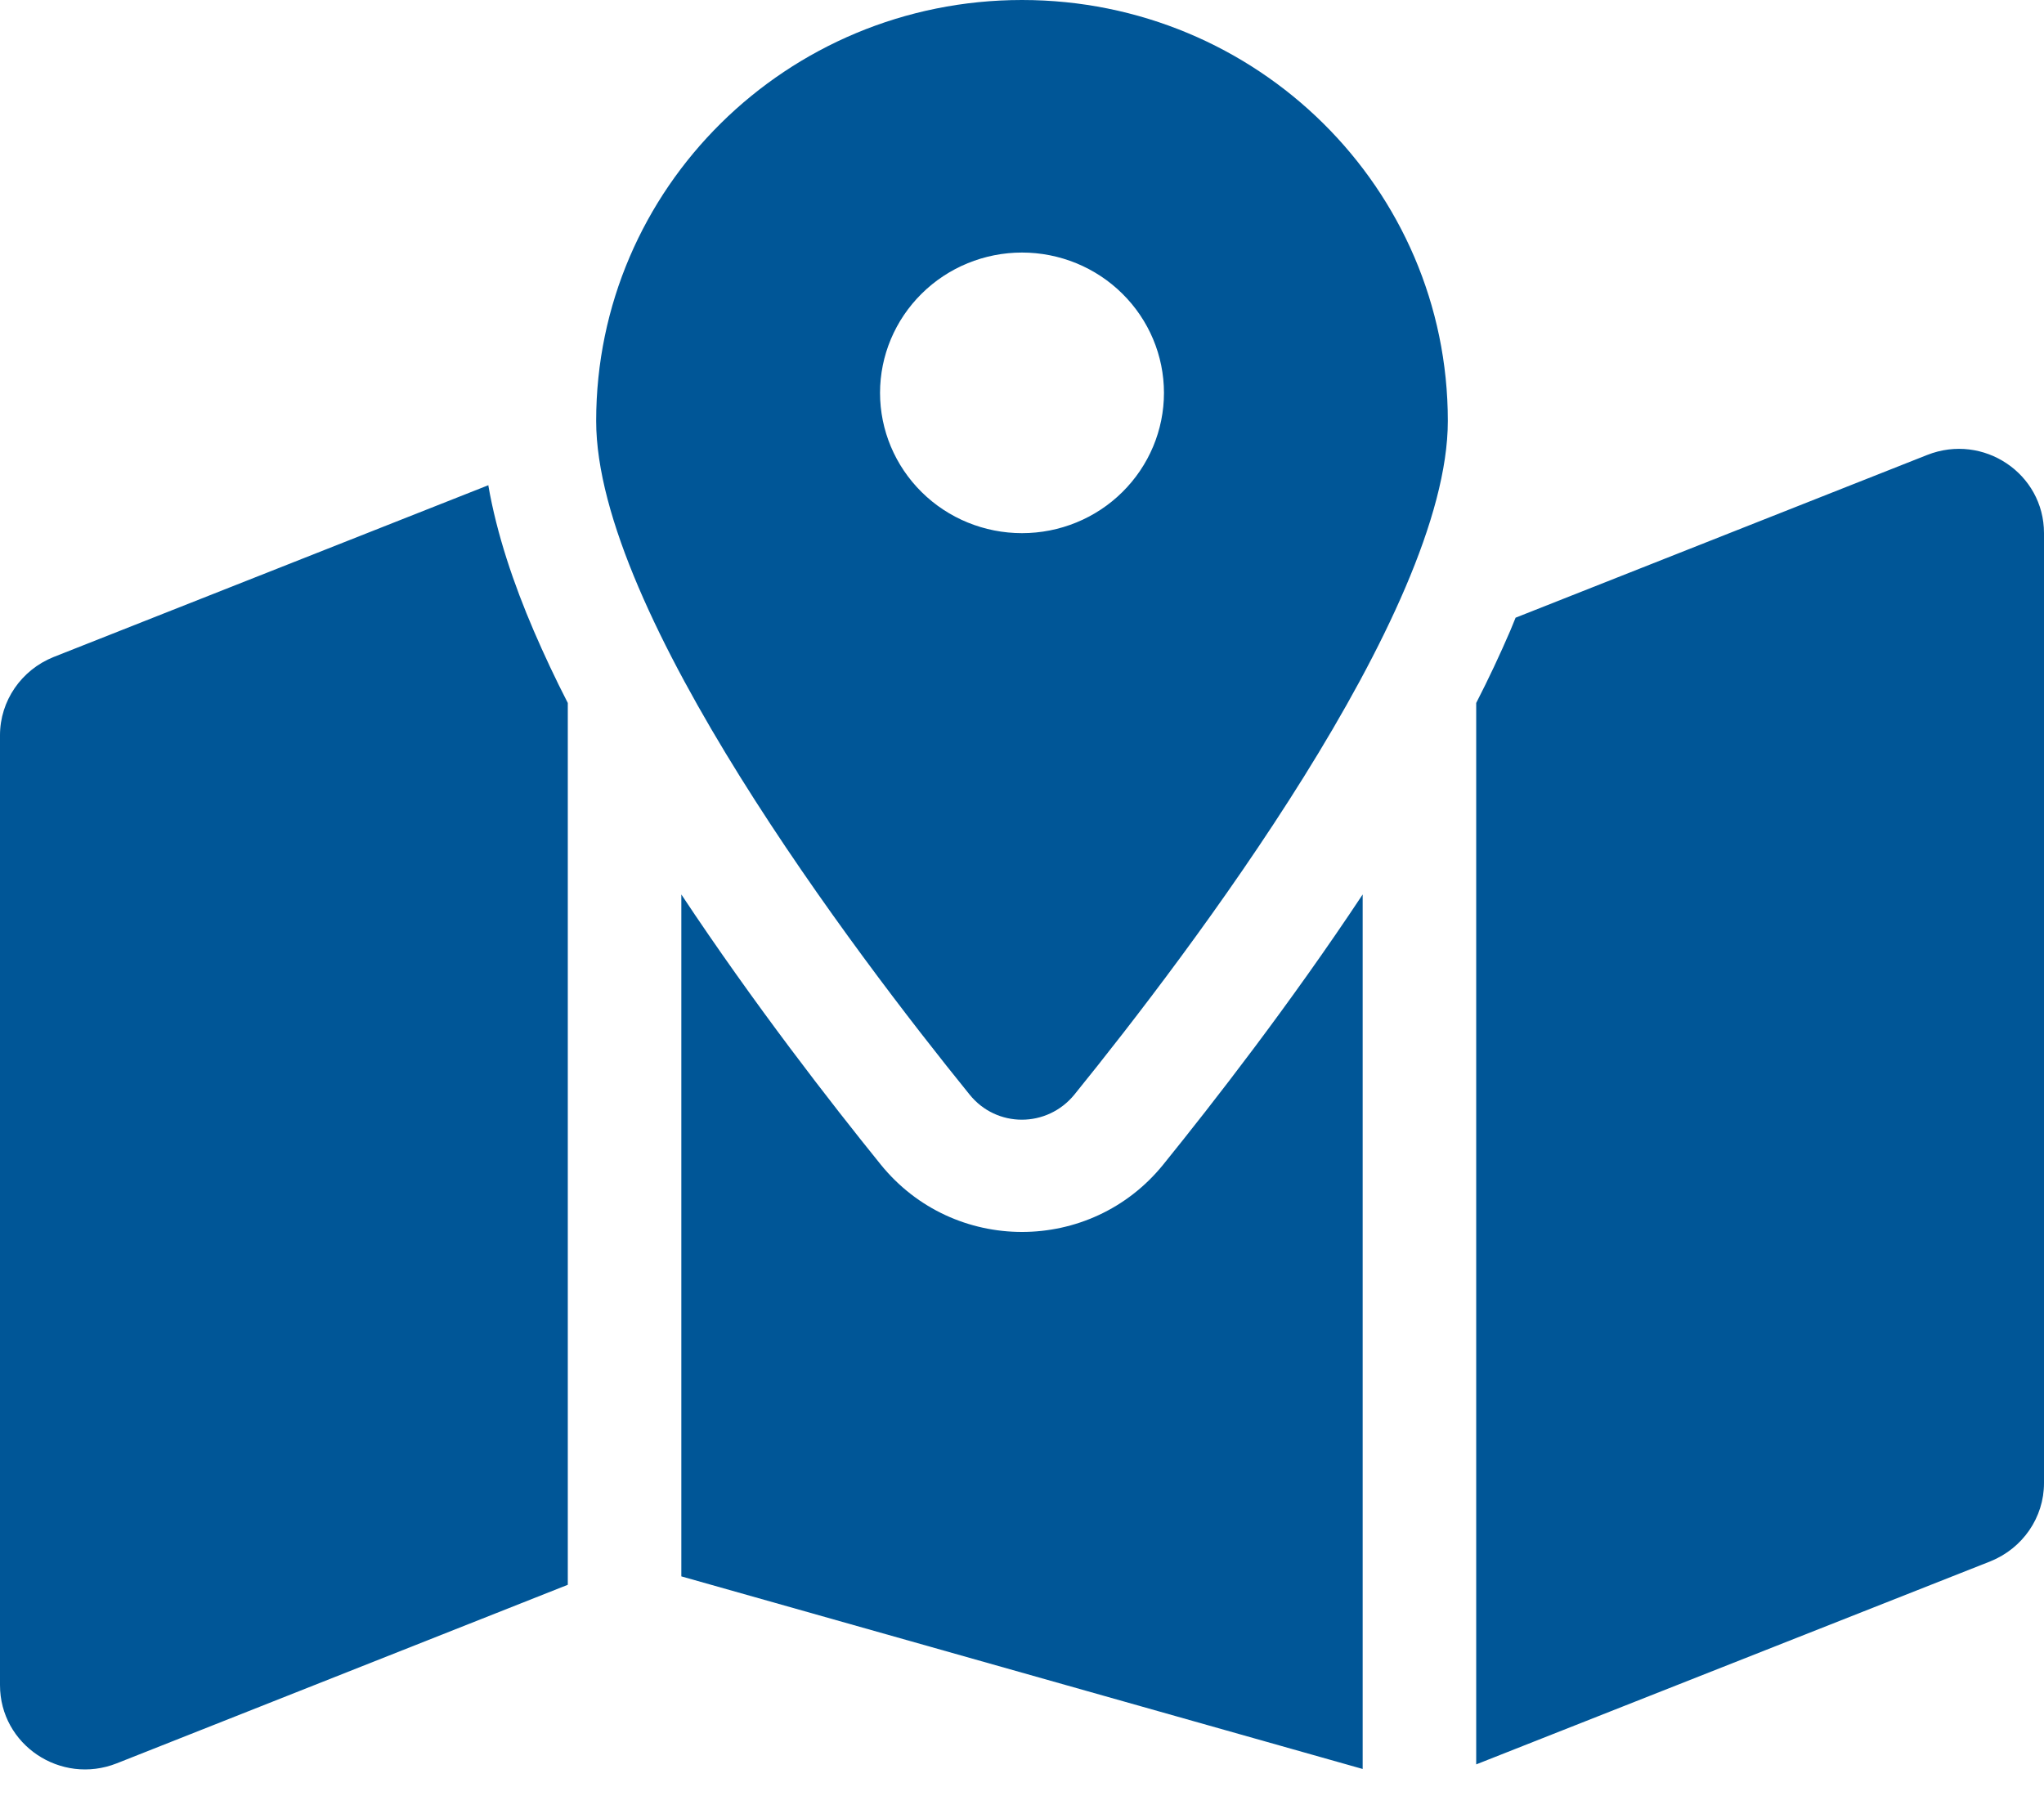 <svg width="33" height="29" viewBox="0 0 33 29" fill="none" xmlns="http://www.w3.org/2000/svg">
<g id="map-location-dot-solid 1" clip-path="url(#clip0_604_55140)">
<path id="Vector" d="M23.375 6.797C23.375 9.889 19.187 15.401 17.348 17.672C16.907 18.216 16.087 18.216 15.652 17.672C13.813 15.401 9.625 9.889 9.625 6.797C9.625 3.042 12.702 0 16.5 0C20.298 0 23.375 3.042 23.375 6.797ZM23.833 11.351C24.034 10.96 24.217 10.569 24.383 10.184C24.412 10.116 24.441 10.042 24.469 9.974L31.115 7.346C32.02 6.989 33 7.646 33 8.609V23.948C33 24.503 32.656 25.001 32.135 25.211L23.833 28.49V11.351ZM7.883 7.833C8.021 8.632 8.296 9.436 8.617 10.184C8.783 10.569 8.966 10.96 9.167 11.351V25.59L1.885 28.473C0.98 28.83 0 28.173 0 27.21V11.872C0 11.317 0.344 10.818 0.865 10.609L7.889 7.833H7.883ZM18.78 18.805C19.577 17.819 20.826 16.216 22 14.443V28.564L11 25.454V14.443C12.175 16.216 13.423 17.819 14.22 18.805C15.394 20.255 17.606 20.255 18.78 18.805ZM16.5 8.609C17.108 8.609 17.691 8.371 18.12 7.946C18.55 7.521 18.792 6.945 18.792 6.344C18.792 5.743 18.55 5.167 18.12 4.742C17.691 4.317 17.108 4.078 16.5 4.078C15.892 4.078 15.309 4.317 14.88 4.742C14.45 5.167 14.208 5.743 14.208 6.344C14.208 6.945 14.45 7.521 14.88 7.946C15.309 8.371 15.892 8.609 16.5 8.609Z" fill="#005697"/>
</g>
<defs>
<clipPath id="clip0_604_55140">
<rect width="33" height="29" fill="white"/>
</clipPath>
</defs>
</svg>
